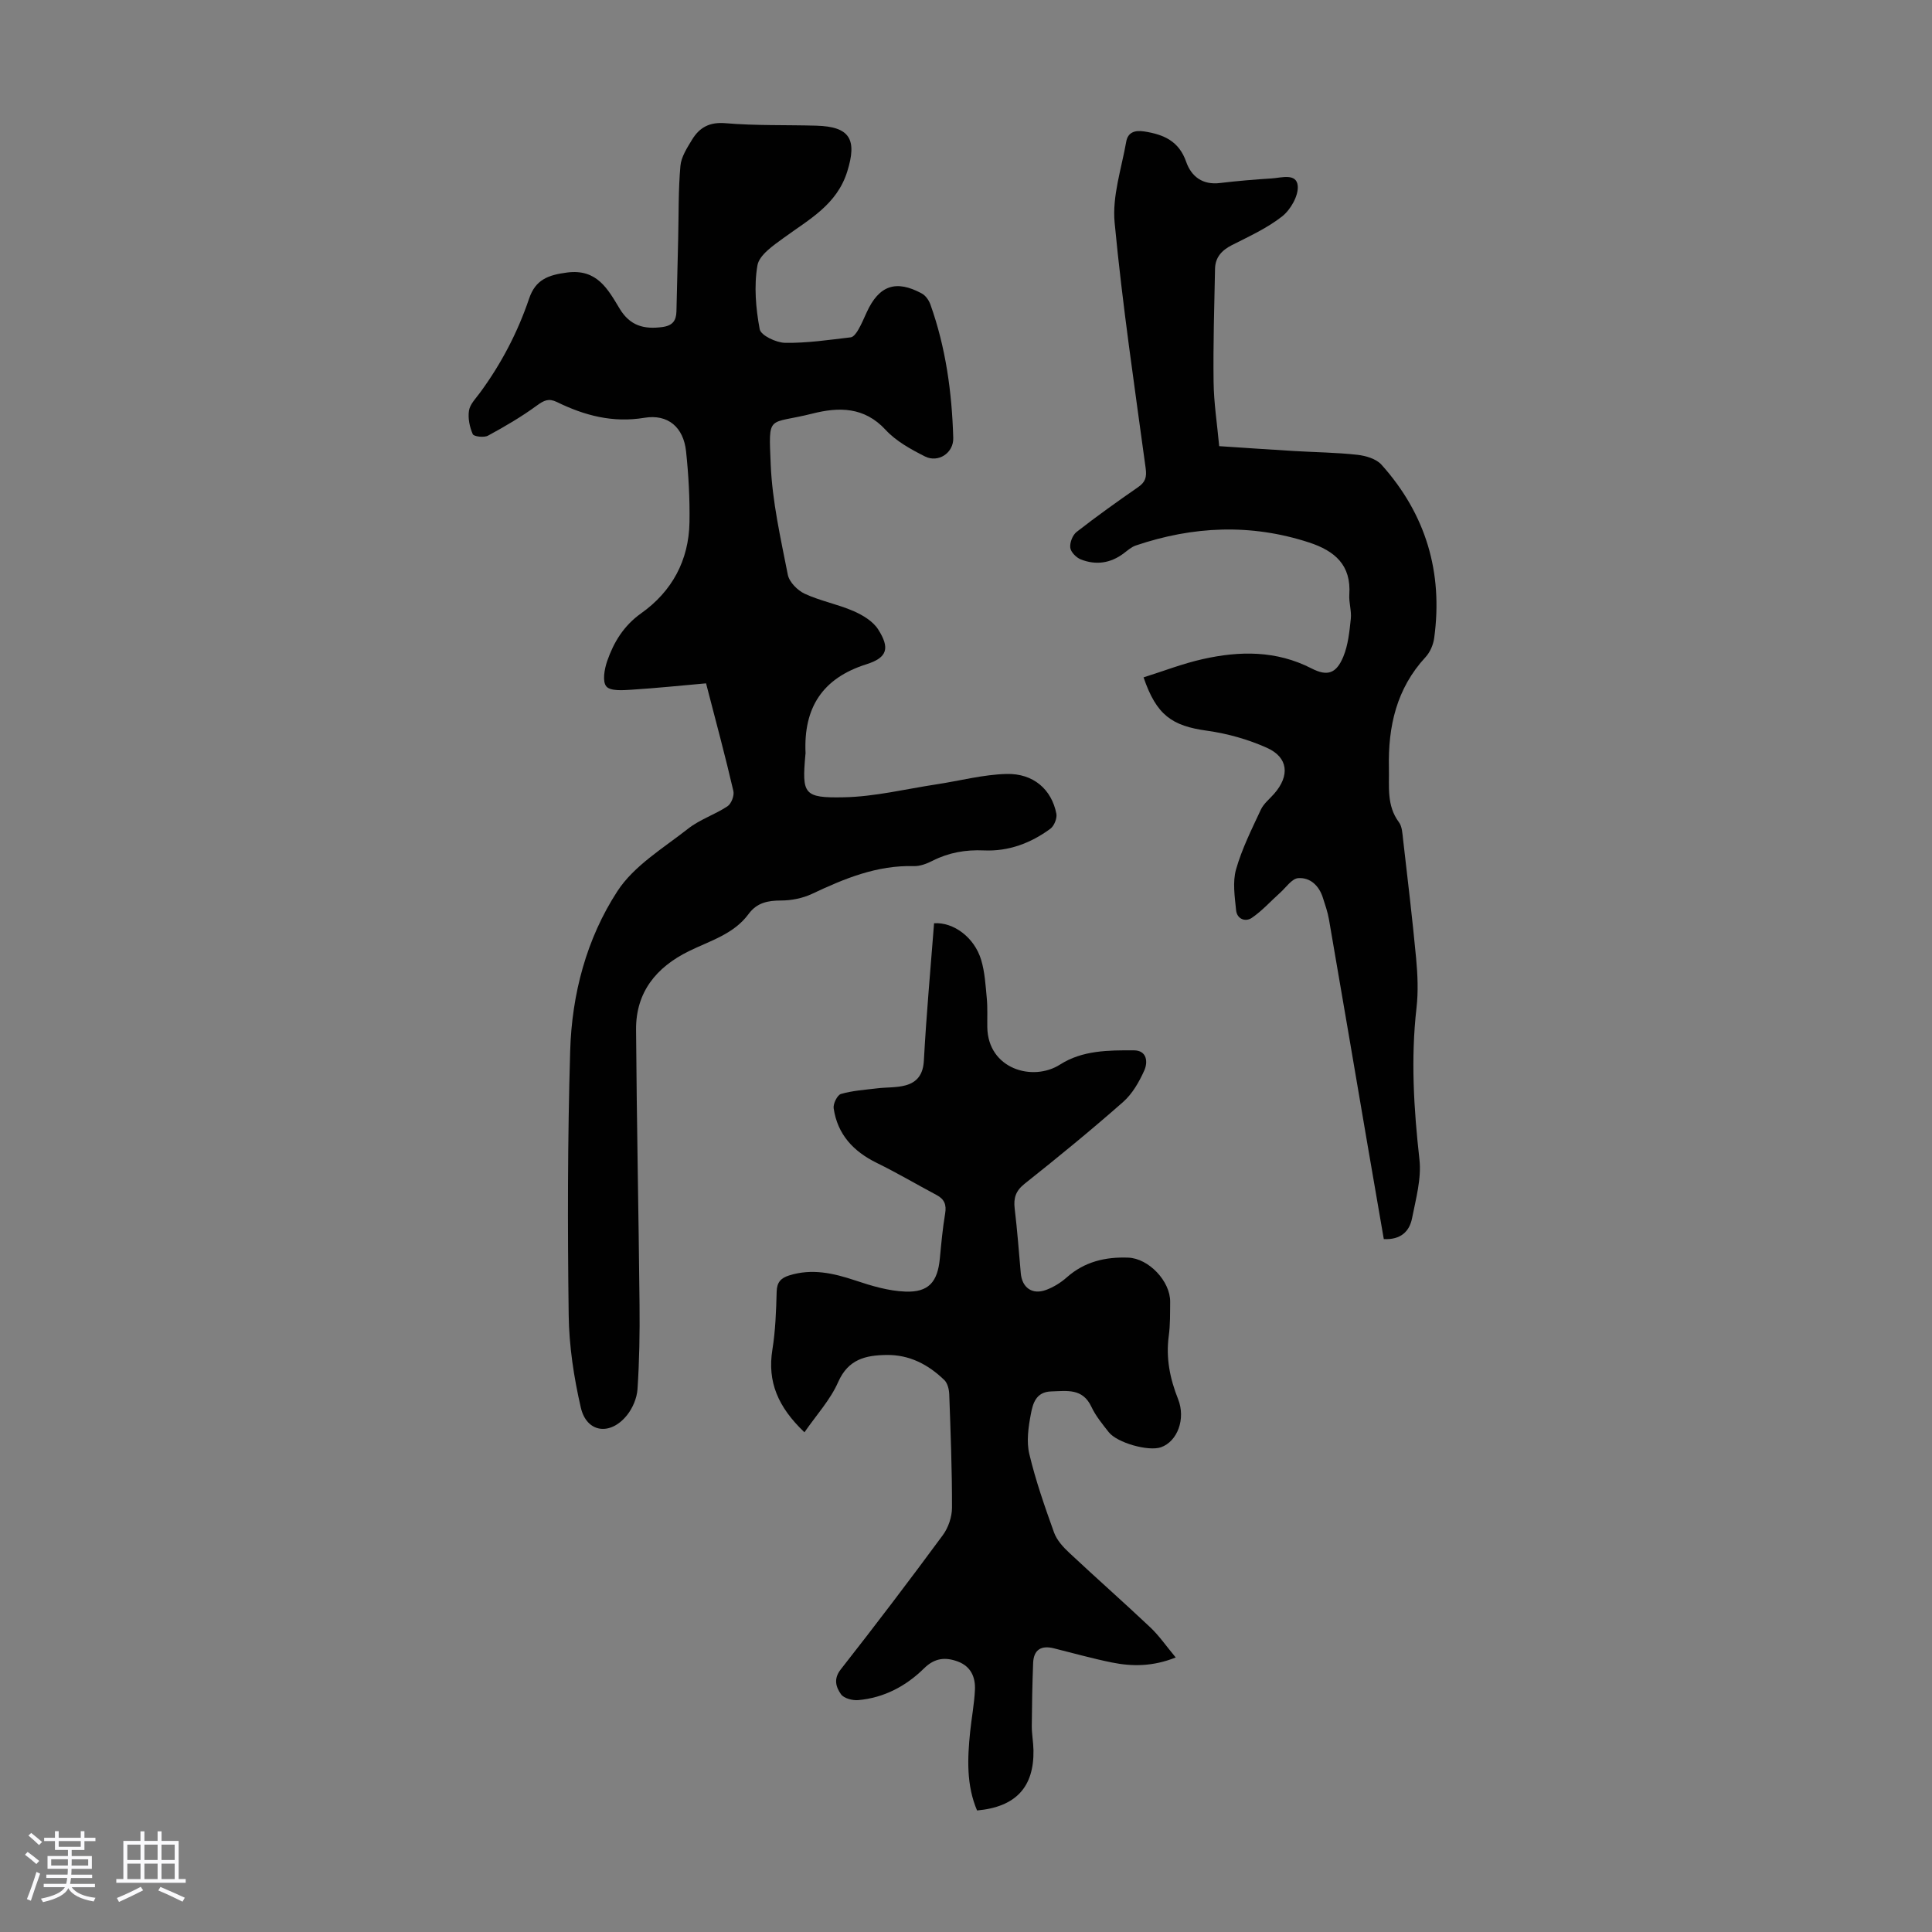 <svg enable-background="new 0 0 400 400" viewBox="0 0 400 400" xmlns="http://www.w3.org/2000/svg"><rect x="0" y="0" width="400" height="400" fill="#808080" stroke="none"/><path d="m5.17 384 .55-.58c.85.61 1.65 1.24 2.4 1.87l-.59.64c-.83-.73-1.62-1.38-2.36-1.93m1.22 9.53-.82-.34c.71-1.76 1.37-3.64 1.98-5.63.24.13.5.25.76.36-.6 1.67-1.24 3.54-1.92 5.61m-.5-13.5.57-.54c.56.44 1.31 1.06 2.26 1.87l-.64.64c-.68-.66-1.41-1.32-2.19-1.97m3.25.46h2.24v-1.36h.77v1.36h4.57v-1.36h.76v1.36h2.28v.69h-2.28v1.84h-2.64v1.26h4.18v2.64h-4.21c0 .45-.02.86-.05 1.21h4.32v.69h-4.38c-.04.34-.1.75-.19 1.22h5.15v.69h-4.82c.87 1.19 2.51 1.92 4.93 2.19-.17.31-.3.57-.37.76-2.77-.49-4.52-1.41-5.26-2.76-.56 1.26-2.3 2.23-5.24 2.9-.12-.24-.26-.48-.43-.72 2.73-.55 4.38-1.34 4.96-2.38h-4.38v-.69h4.65c.1-.38.17-.79.21-1.22h-4.32v-.69h4.4c.03-.34.05-.75.05-1.21h-4.2v-2.64h4.23v-1.26h-2.69v-1.84h-2.24zm1.46 4.46v1.29h3.45c.01-.4.02-.57.01-.53v-.32-.45h-3.46zm1.55-2.59h4.57v-1.19h-4.57zm6.11 2.59h-3.42v.77c-.01.19-.01.37-.02.53h3.44z" fill="#fafafc"/><path d="m32.63 379.16h.82v1.98h3.54v7.89h1.46v.78h-14.37v-.78h1.46v-7.89h3.54v-1.98h.82v1.98h2.73zm-3.49 11.48.5.73c-1.61.82-3.28 1.63-5 2.41-.13-.27-.28-.55-.44-.82 1.75-.72 3.4-1.49 4.94-2.32m-2.78-5.55h2.73v-3.18h-2.73zm0 3.95h2.73v-3.2h-2.73zm3.54-3.95h2.73v-3.18h-2.73zm0 3.95h2.73v-3.2h-2.73zm7.89 4.68c-1.84-.92-3.51-1.7-5.02-2.32l.45-.73c1.89.8 3.57 1.55 5.04 2.23zm-1.62-11.81h-2.73v3.18h2.73zm-2.73 7.13h2.73v-3.2h-2.73z" fill="#fafafc"/><g fill="#010101"><path d="m146.18 141.48c-4.88.43-10.16.98-15.46 1.32-1.78.11-4.36.31-5.19-.69-.85-1.02-.39-3.59.18-5.24 1.36-3.92 3.43-7.33 7.03-9.89 6.39-4.53 9.87-10.95 10.01-18.84.08-4.9-.19-9.83-.71-14.71-.53-4.94-3.71-7.75-8.63-6.93-6.57 1.09-12.41-.48-18.12-3.27-1.69-.82-2.67-.34-4.12.72-3.2 2.34-6.65 4.36-10.14 6.25-.81.44-2.93.19-3.15-.31-.65-1.48-1.03-3.31-.78-4.89.21-1.31 1.4-2.5 2.26-3.67 4.4-5.98 7.8-12.47 10.19-19.52 1.32-3.9 3.91-4.88 7.88-5.39 6.2-.8 8.44 3.48 10.87 7.5 2.14 3.53 5.02 4.3 8.83 3.79 2.15-.29 2.87-1.34 2.92-3.24.12-5.03.24-10.05.36-15.08.12-5.01.02-10.03.46-15.02.16-1.88 1.38-3.75 2.41-5.45 1.55-2.54 3.62-3.7 6.96-3.41 6.23.53 12.51.33 18.77.51 6.96.19 8.49 2.83 6.4 9.5-2.15 6.88-7.91 9.9-13.11 13.7-2.15 1.57-5.1 3.55-5.48 5.72-.74 4.28-.34 8.91.47 13.23.24 1.27 3.41 2.78 5.26 2.81 4.53.07 9.07-.61 13.59-1.14.58-.07 1.19-.93 1.55-1.56.67-1.15 1.19-2.4 1.75-3.62 2.54-5.56 6.05-6.81 11.42-3.89.78.42 1.46 1.4 1.77 2.27 3.19 8.93 4.46 18.22 4.73 27.64.09 3.1-3.1 5.21-5.86 3.82-2.91-1.47-5.97-3.15-8.14-5.5-4.43-4.81-9.72-4.75-15.16-3.37-9.29 2.35-9.08-.12-8.63 10.59.32 7.64 2.06 15.24 3.54 22.78.3 1.51 2.01 3.24 3.5 3.93 3.22 1.49 6.81 2.16 10.06 3.57 1.92.83 4.05 2.11 5.13 3.79 2.48 3.88 1.94 5.86-2.39 7.23-9.2 2.9-13.06 9.07-12.63 18.39.01.11-.02.22-.03.33-.72 8.16-.41 9 7.96 8.83 6.41-.13 12.79-1.71 19.18-2.68 4.84-.73 9.65-2.03 14.5-2.15 5.58-.14 9.34 3.22 10.32 8.23.18.95-.46 2.53-1.24 3.11-4.06 2.99-8.67 4.72-13.76 4.49-3.79-.17-7.29.44-10.67 2.16-1.16.59-2.55 1.12-3.82 1.09-7.64-.22-14.38 2.57-21.09 5.74-1.94.91-4.26 1.38-6.41 1.38-2.76 0-5.02.46-6.73 2.79-3.09 4.2-7.99 5.54-12.37 7.7-6.75 3.32-10.98 8.49-10.93 16.21.13 19.01.53 38.03.72 57.04.06 5.8-.04 11.62-.42 17.41-.12 1.87-1.01 3.97-2.2 5.44-3.46 4.28-8.34 3.6-9.54-1.61-1.44-6.25-2.43-12.75-2.51-19.15-.24-18.23-.23-36.48.31-54.7.34-11.76 3.39-23.26 9.79-33.08 3.43-5.27 9.51-8.9 14.65-12.94 2.42-1.9 5.54-2.9 8.13-4.62.79-.52 1.44-2.21 1.22-3.15-1.66-7.17-3.58-14.28-5.66-22.3z"/><path d="m166.55 296.54c-5.52-5.27-7.69-10.49-6.64-17.08.64-3.96.78-8.02.89-12.04.05-1.92.85-2.8 2.54-3.34 4.74-1.51 9.21-.49 13.76 1.03 3.34 1.12 6.86 2.17 10.34 2.3 4.83.19 6.68-2.01 7.14-6.82.3-3.12.58-6.24 1.1-9.33.31-1.83-.15-2.98-1.76-3.84-4.14-2.2-8.18-4.59-12.39-6.65-4.84-2.37-8.14-5.9-8.93-11.31-.14-.94.76-2.75 1.52-2.97 2.41-.69 4.97-.86 7.48-1.16 1.96-.24 4.01-.11 5.89-.62 2.44-.67 3.64-2.3 3.79-5.15.51-9.49 1.38-18.95 2.11-28.41 4.02-.27 8.35 2.92 9.75 7.59.76 2.53.91 5.26 1.16 7.91.19 2 .08 4.02.11 6.03.14 8.63 9.39 11.35 15.07 7.72 4.64-2.96 10.01-2.96 15.26-2.94 2.75.01 2.94 2.43 2.18 4.15-1.06 2.37-2.47 4.85-4.39 6.54-6.63 5.84-13.48 11.44-20.4 16.94-1.85 1.47-2.31 2.96-2.05 5.14.53 4.44.87 8.9 1.26 13.36.26 3.01 2.37 4.54 5.25 3.47 1.54-.57 3.04-1.5 4.27-2.59 3.68-3.26 7.99-4.27 12.74-4.09 4.21.16 8.71 4.86 8.67 9.16-.03 2.35.03 4.72-.29 7.04-.62 4.58.24 8.85 1.93 13.09 1.63 4.11-.15 8.78-3.55 9.97-2.56.9-9.07-.91-10.81-3.13-1.31-1.67-2.7-3.35-3.59-5.25-1.82-3.88-5.04-3.28-8.32-3.18-3.21.1-3.81 2.57-4.22 4.73-.51 2.68-.93 5.64-.31 8.23 1.31 5.51 3.2 10.91 5.12 16.25.57 1.58 1.88 3.02 3.15 4.2 5.55 5.2 11.26 10.23 16.79 15.45 1.83 1.73 3.29 3.87 5.25 6.22-4.7 1.88-8.96 1.9-13.22 1.04-4.04-.82-8.02-1.94-12.03-2.94-2.62-.65-4.16.31-4.27 3.04-.17 4.34-.25 8.69-.28 13.04-.01 1.67.32 3.34.35 5.02.13 7.64-3.65 11.75-11.68 12.48-2.23-5.25-2-10.76-1.43-16.31.3-2.89.85-5.75.99-8.65.13-2.62-.83-4.87-3.54-5.88-2.6-.96-4.81-.74-6.99 1.41-3.74 3.69-8.3 6.1-13.61 6.58-1.19.11-2.99-.36-3.59-1.21-1.02-1.45-1.62-3.16-.05-5.15 7.18-9.15 14.22-18.42 21.12-27.78 1.15-1.55 1.91-3.79 1.91-5.71.02-7.83-.29-15.66-.57-23.48-.04-1.01-.35-2.3-1.03-2.95-3.31-3.19-7.19-5.25-11.98-5.18-4.33.07-7.88.88-9.97 5.57-1.6 3.67-4.46 6.78-7 10.44z"/><path d="m252.42 92.37c5.34.35 10.44.71 15.54 1.01 4.35.26 8.73.3 13.05.78 1.75.19 3.92.83 5.02 2.06 9.17 10.23 12.77 22.28 10.9 35.9-.19 1.37-.84 2.9-1.77 3.91-6.04 6.52-7.79 14.38-7.6 22.93.09 3.87-.52 7.8 2.07 11.27.67.9.72 2.33.86 3.54.94 8.2 1.93 16.39 2.7 24.61.32 3.42.47 6.92.08 10.31-1.2 10.5-.56 20.9.61 31.37.44 3.96-.74 8.15-1.53 12.17-.54 2.73-2.35 4.49-5.85 4.31-1.09-6.33-2.22-12.79-3.32-19.25-2.67-15.64-5.33-31.28-8.03-46.92-.26-1.53-.79-3.02-1.26-4.5-.79-2.5-2.62-4.24-5.11-4.06-1.31.09-2.52 1.93-3.74 3.02-1.95 1.74-3.72 3.74-5.86 5.2-1.35.92-3.08.24-3.26-1.58-.28-2.81-.75-5.84-.01-8.45 1.21-4.26 3.24-8.31 5.13-12.36.58-1.25 1.8-2.21 2.74-3.28 3.29-3.73 2.97-7.53-1.45-9.52-3.89-1.75-8.18-2.96-12.41-3.55-7.28-1-10.48-3.21-13.16-11.05 4.09-1.28 8.1-2.85 12.26-3.78 7.66-1.72 15.24-1.81 22.54 1.94 3.3 1.7 5.13 1.02 6.57-2.47.99-2.41 1.26-5.17 1.54-7.81.18-1.64-.42-3.35-.31-5.01.42-6.13-3-9.05-8.34-10.8-12.06-3.93-23.99-3.39-35.87.63-.91.31-1.69 1.02-2.49 1.62-2.73 2.06-5.75 2.49-8.87 1.27-.95-.37-2.09-1.52-2.2-2.42-.13-1.05.47-2.62 1.3-3.27 4.14-3.23 8.42-6.29 12.74-9.28 1.5-1.04 1.82-2.06 1.57-3.9-2.3-16.94-4.82-33.87-6.43-50.88-.52-5.46 1.42-11.17 2.4-16.73.34-1.94 1.74-2.45 3.77-2.13 4.02.63 7.15 2 8.64 6.27 1.07 3.07 3.41 4.85 7.03 4.4 3.55-.43 7.12-.72 10.68-.95 2.01-.13 5.12-1.14 5.39 1.51.2 2.03-1.46 4.95-3.2 6.33-3.12 2.46-6.87 4.16-10.45 5.98-2.1 1.07-3.42 2.54-3.47 4.88-.16 7.81-.4 15.62-.3 23.42.05 4.34.73 8.66 1.16 13.31z"/></g></svg>